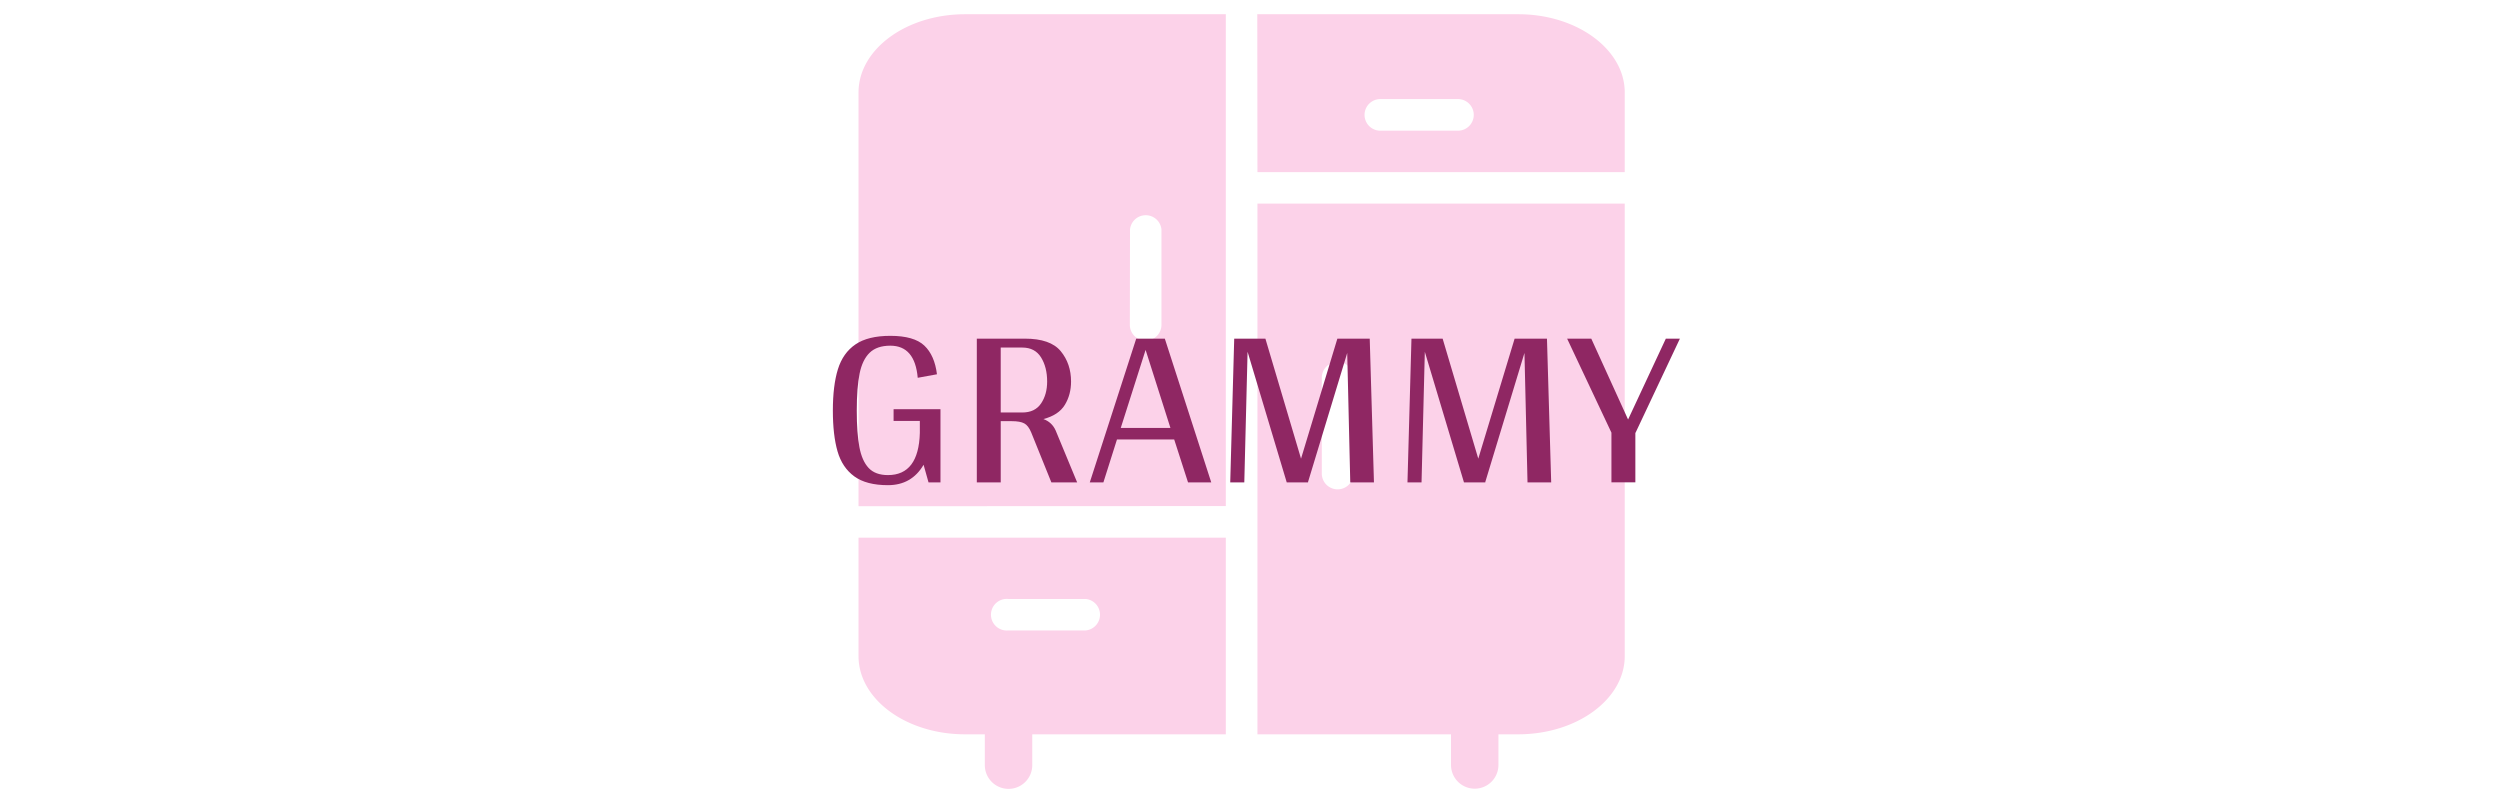 <svg viewBox="0 0 1500 482" data-version="1" data-id="lg_5Sv97OkXYAIkYmwWLb" height="482" width="1500" xml:space="preserve" xmlns="http://www.w3.org/2000/svg"><g data-padding="20"><g transform="translate(10 8.607)scale(.964)"><path d="M752.587 306.049V-.071H590.342c-36.746 0-66.364 21.887-66.364 48.694v257.526ZM692.95 133.863a9.84 9.84 0 0 1 19.578 0v59.236a9.84 9.84 0 1 1-19.678 0Zm59.638 191.864H523.977v73.694c0 26.907 29.718 48.694 66.264 48.694h12.35v19.076a14.759 14.759 0 1 0 29.517 0v-19.076h120.48Zm-87.147 57.73h-48.192a9.84 9.84 0 1 1 0-19.578h48.192a9.84 9.84 0 0 1 0 19.578M772.266 98.22h228.61V48.623c0-26.807-29.717-48.694-66.263-48.694H772.166Zm76.505-45.482h48.192a9.84 9.84 0 1 1 0 19.679H848.77a9.84 9.84 0 1 1 0-19.68m-76.505 65.06v330.317h120.48v19.076a14.759 14.759 0 1 0 29.518 0v-19.076h12.249c36.646 0 66.364-21.888 66.364-48.694V117.799Zm59.738 167.869a9.84 9.84 0 1 1-19.678 0V226.33a9.84 9.84 0 1 1 19.678 0Z" fill="#fcd2e9"></path><rect transform="matrix(.96 0 0 .96 400 399.45)" ry="0" rx="0" fill="none" y="-246.288" x="90.848" height="171.76" width="583.737"></rect><path d="M574.984 245.766v45.533h-7.44l-3.072-10.944q-7.44 12.69-22.176 12.69-13.42 0-20.937-5.471-7.517-5.472-10.436-15.543t-2.918-25.392q0-15.61 3.14-25.747 3.138-10.147 10.943-15.475 7.805-5.318 21.667-5.318 14.736 0 21.159 6.048 6.422 6.057 7.88 17.875l-11.97 2.189q-1.747-19.988-17.07-19.988-8.312 0-12.843 4.378-4.522 4.378-6.27 12.989-1.756 8.61-1.756 23.05 0 14.015 1.613 22.617 1.603 8.61 5.76 13.066 4.157 4.444 12.038 4.444 19.114 0 19.843-26.265v-7.44h-16.34v-7.296Zm71.645 13.133 13.42 32.4h-16.05l-12.548-31.085q-1.747-4.234-4.3-5.616-2.554-1.392-7.805-1.392h-6.864v38.093h-14.88v-89.453h29.913q15.908 0 22.32 7.805 6.423 7.804 6.423 18.902 0 8.17-3.87 14.515-3.86 6.346-13.343 8.832 5.25 1.89 7.584 6.999m-34.147-11.088h13.43q7.872 0 11.674-5.616 3.792-5.616 3.792-13.642 0-8.91-3.792-15.034-3.802-6.124-11.674-6.124h-13.43Zm116.583 43.488-8.611-26.708h-35.607l-8.457 26.708h-8.468l28.896-89.453h17.799l28.896 89.453Zm-41.875-33.86h30.93l-15.465-48.585Zm142.848 33.86-1.892-80.554L803.772 291v.298h-13.277l-24.365-81.284-2.044 81.284h-8.756l2.477-89.453h19.41l22.177 74.707 22.618-74.707h20.14l2.63 89.453Zm110.323 0-1.901-80.554L914.095 291v.298h-13.286l-24.365-81.284-2.045 81.284h-8.755l2.486-89.453h19.402l22.186 74.707 22.617-74.707h20.13l2.63 89.453Zm94.848-89.453-27.581 58.512-.144.144v30.797h-14.89v-30.941l-27.58-58.512h15.033l22.906 50.342 23.5-50.342Z" fill="#8f2763"></path></g><path d="M470 0h560v482H470z" stroke="transparent" fill="transparent"></path></g></svg>